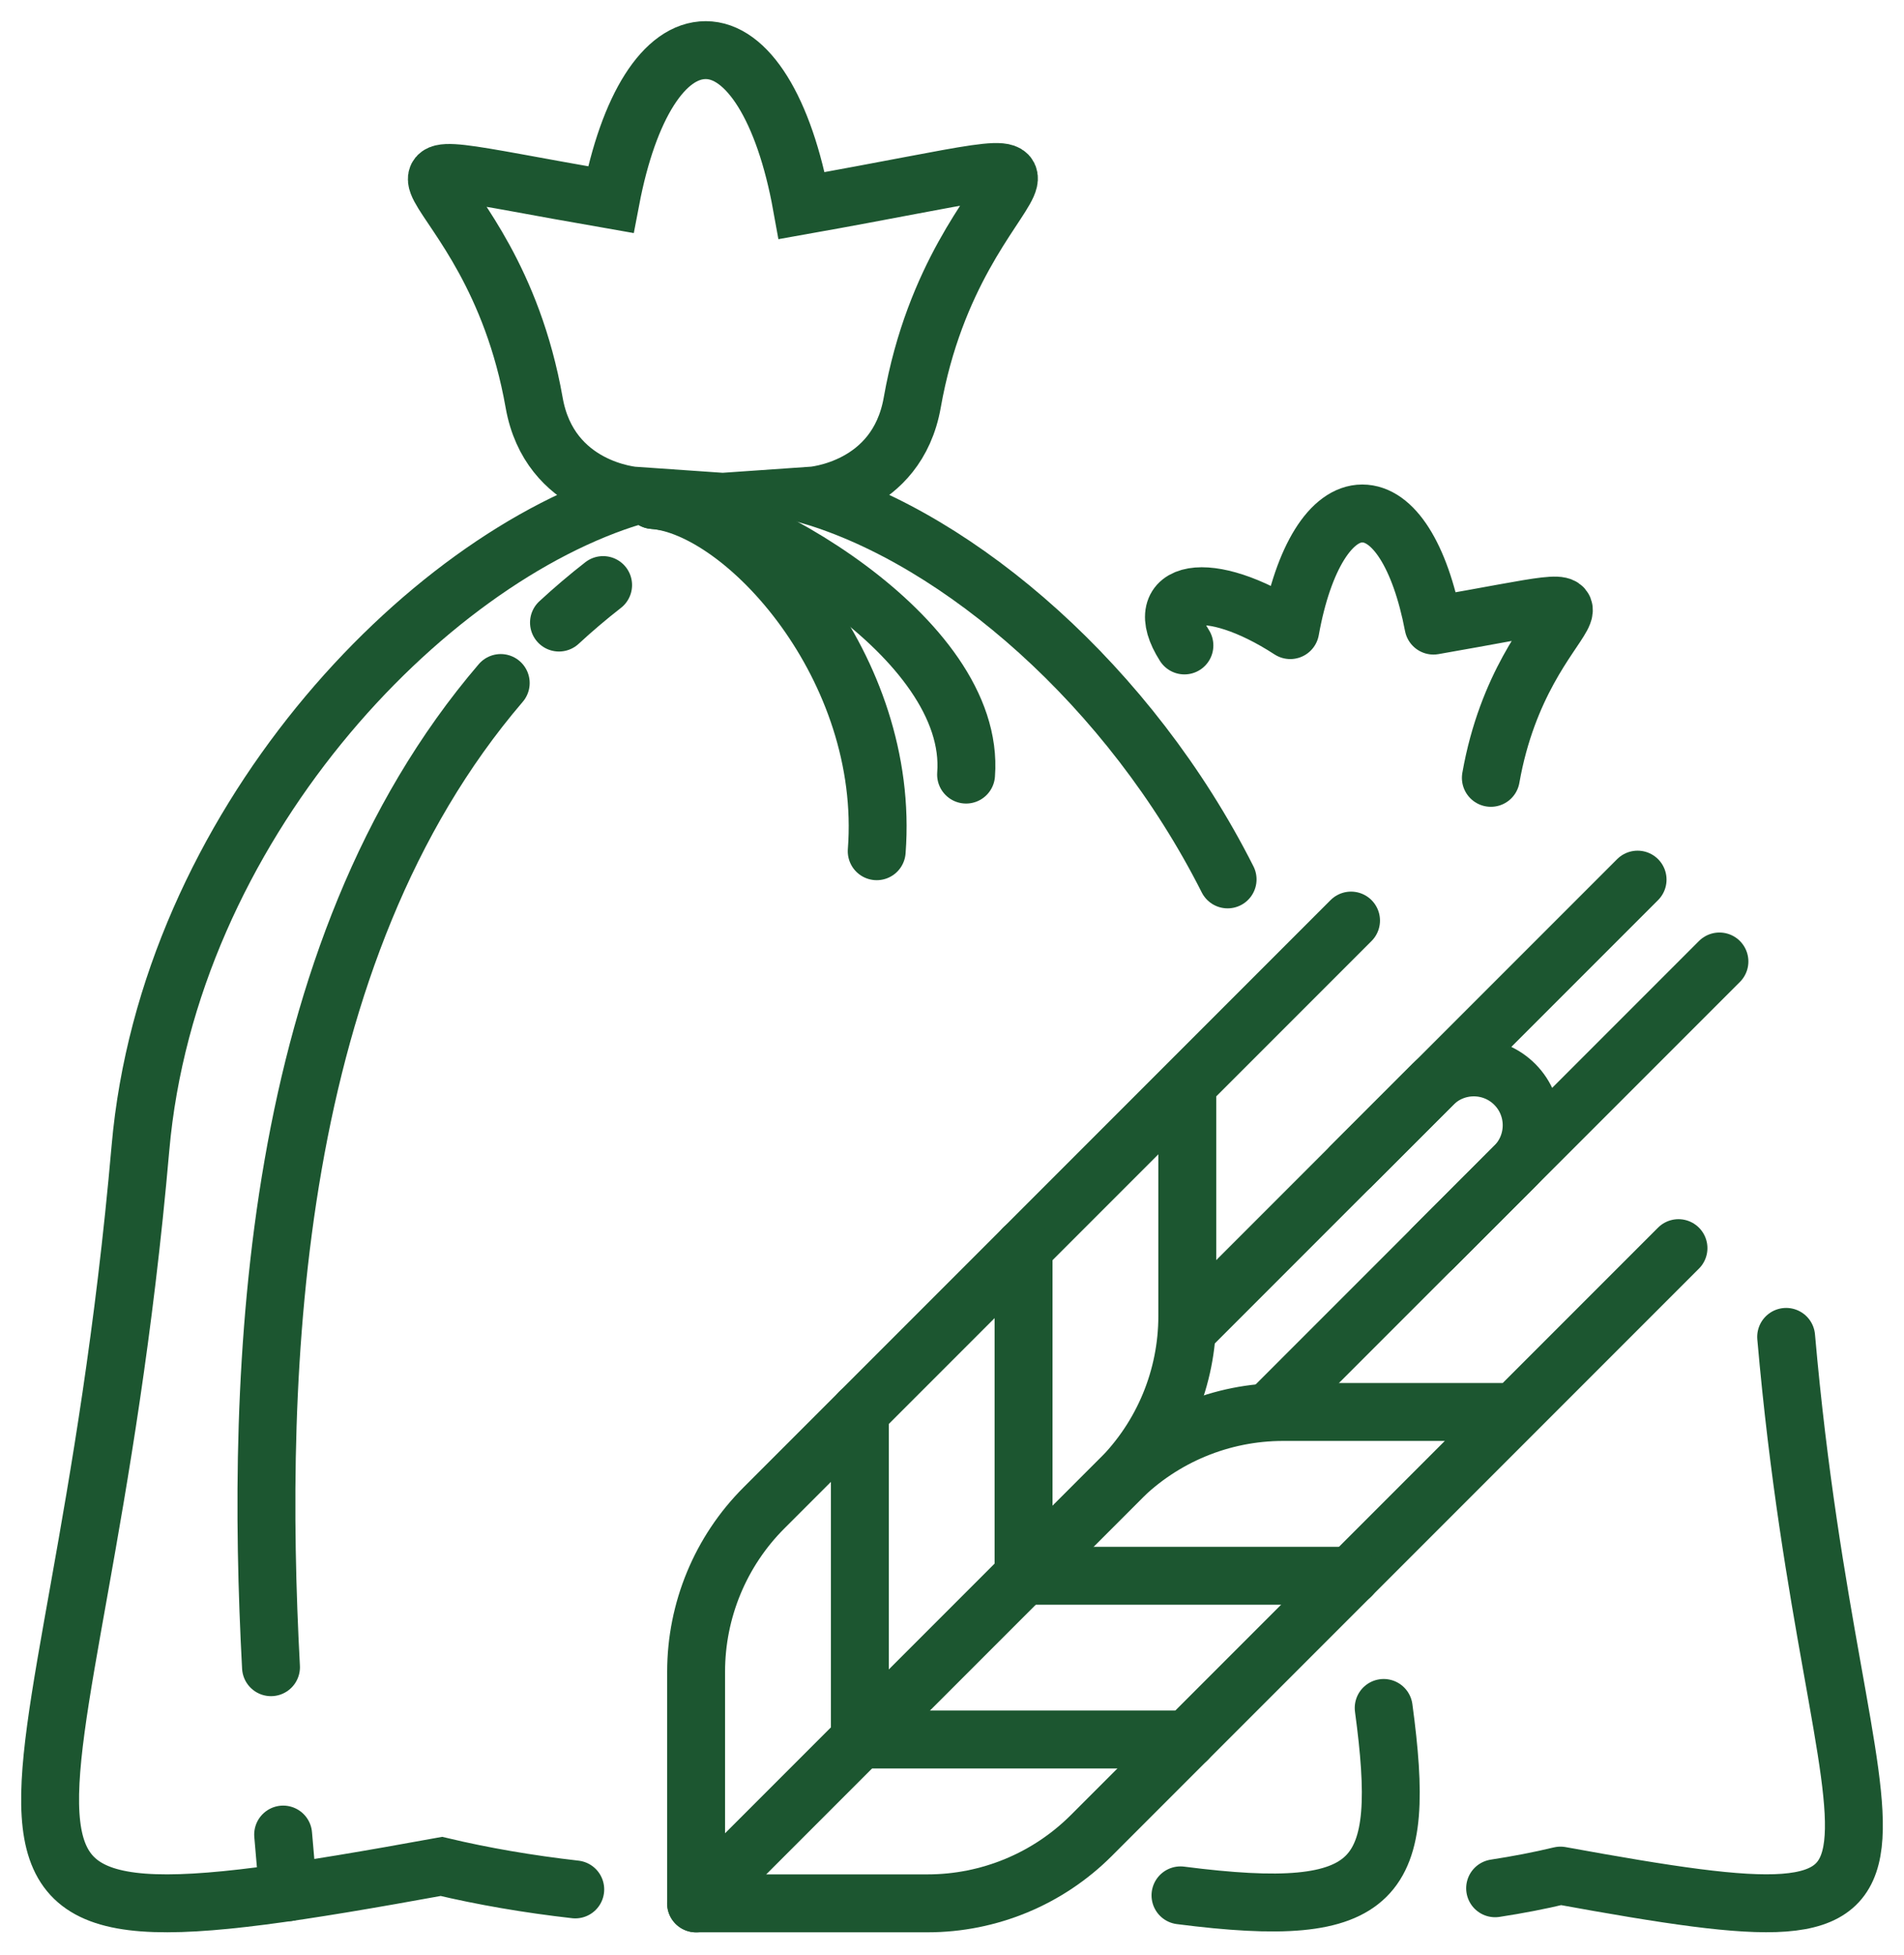 <svg width="76" height="78" viewBox="0 0 76 78" fill="none" xmlns="http://www.w3.org/2000/svg">
<path d="M59.509 31.037C60.817 23.619 66.487 23.354 57.218 24.962C56.684 22.172 55.612 20.488 54.376 20.488C53.14 20.488 52.022 22.244 51.502 25.142C48.224 23.016 45.864 23.53 47.277 25.754" stroke="#1C5630" stroke-width="2.311" stroke-linecap="round" stroke-linejoin="round"/>
<path d="M59.679 75.344C60.586 75.205 61.455 75.038 62.287 74.838C79.464 77.964 73.237 75.529 71.296 53.343" stroke="#1C5630" stroke-width="2.311" stroke-linecap="round" stroke-linejoin="round"/>
<path d="M22.962 75.39C21.076 75.176 19.285 74.867 17.619 74.472C-5.286 78.64 3.018 75.39 5.606 45.811C6.724 33.035 16.899 22.297 25.339 19.784C25.339 19.784 21.937 19.55 21.321 16.066C19.577 6.177 12.018 5.821 24.377 7.967C25.088 4.247 26.518 2 28.17 2C29.822 2 31.306 4.342 32.003 8.204C46.196 5.686 38.204 5.905 36.413 16.063C35.798 19.547 32.395 19.781 32.395 19.781C38.319 21.546 45.098 27.36 49.001 35.089" stroke="#1C5630" stroke-width="2.311" stroke-miterlimit="10" stroke-linecap="round"/>
<path d="M55.231 68.149C56.166 75.072 55.115 76.652 47.12 75.627" stroke="#1C5630" stroke-width="2.311" stroke-miterlimit="10" stroke-linecap="round"/>
<path d="M38.562 30.907C38.984 25.416 29.732 20.231 26.073 19.951" stroke="#1C5630" stroke-width="2.311" stroke-miterlimit="10" stroke-linecap="round"/>
<path d="M34.995 33.965C35.555 26.646 29.732 20.231 26.073 19.951" stroke="#1C5630" stroke-width="2.311" stroke-miterlimit="10" stroke-linecap="round"/>
<path d="M11.501 75.503C11.44 74.792 11.371 74.024 11.302 73.201" stroke="#1C5630" stroke-width="2.311" stroke-miterlimit="10" stroke-linecap="round"/>
<path d="M10.817 66.523C10.181 54.64 10.753 38.035 19.987 27.253" stroke="#1C5630" stroke-width="2.311" stroke-miterlimit="10" stroke-linecap="round"/>
<path d="M22.312 24.841C22.872 24.324 23.459 23.824 24.074 23.345" stroke="#1C5630" stroke-width="2.311" stroke-miterlimit="10" stroke-linecap="round"/>
<path d="M53.928 36.732L30.492 60.169C28.759 61.901 27.786 64.253 27.786 66.705V75.948L44.685 59.048C46.418 57.315 47.392 54.964 47.392 52.511V43.269" stroke="#1C5630" stroke-width="2.311" stroke-linecap="round" stroke-linejoin="round"/>
<path d="M34.322 56.339V69.408" stroke="#1C5630" stroke-width="2.311" stroke-linecap="round" stroke-linejoin="round"/>
<path d="M40.856 49.802V62.875" stroke="#1C5630" stroke-width="2.311" stroke-linecap="round" stroke-linejoin="round"/>
<path d="M66.998 49.802L43.562 73.238C41.829 74.971 39.478 75.945 37.026 75.945H27.783L44.683 59.045C46.416 57.312 48.767 56.339 51.219 56.339H60.462" stroke="#1C5630" stroke-width="2.311" stroke-linecap="round" stroke-linejoin="round"/>
<path d="M47.392 69.408H34.322" stroke="#1C5630" stroke-width="2.311" stroke-linecap="round" stroke-linejoin="round"/>
<path d="M53.929 62.875H40.856" stroke="#1C5630" stroke-width="2.311" stroke-linecap="round" stroke-linejoin="round"/>
<path d="M47.392 53.069L57.195 43.266C58.096 42.365 59.561 42.365 60.462 43.266C61.363 44.167 61.363 45.632 60.462 46.533L50.659 56.336" stroke="#1C5630" stroke-width="2.311" stroke-linecap="round" stroke-linejoin="round"/>
<path d="M68.633 38.364L57.195 49.802" stroke="#1C5630" stroke-width="2.311" stroke-linecap="round" stroke-linejoin="round"/>
<path d="M53.928 46.535L65.366 35.098" stroke="#1C5630" stroke-width="2.311" stroke-linecap="round" stroke-linejoin="round"/>
</svg>
